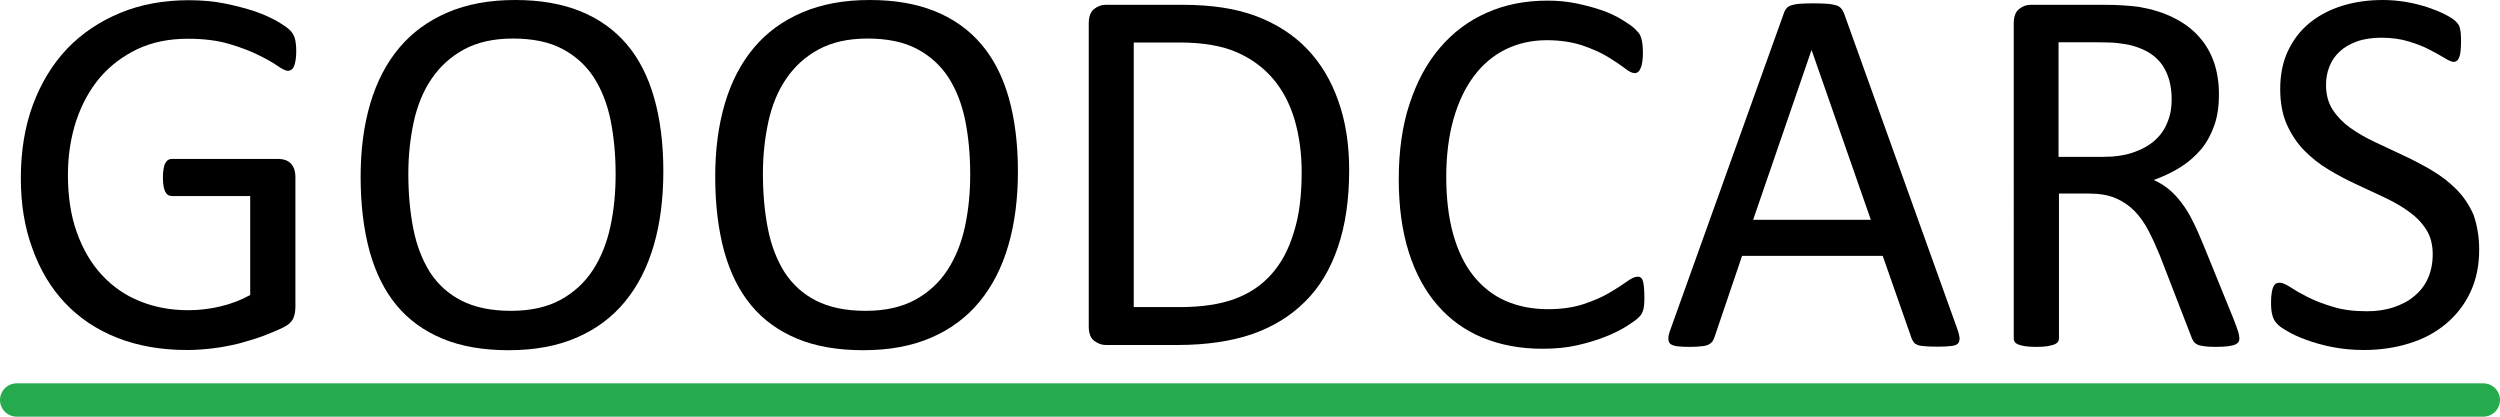 <?xml version="1.0" encoding="utf-8"?>
<!-- Generator: Adobe Illustrator 29.8.2, SVG Export Plug-In . SVG Version: 9.03 Build 0)  -->
<svg version="1.1" id="Layer_1" xmlns="http://www.w3.org/2000/svg" xmlns:xlink="http://www.w3.org/1999/xlink" x="0px" y="0px"
	 viewBox="0 0 1200 200" enable-background="new 0 0 1200 200" xml:space="preserve">
<g>
	<g>
		<path d="M142.2,24.6c0,1.6-0.1,3-0.3,4.2c-0.2,1.2-0.4,2.2-0.8,3c-0.3,0.8-0.8,1.4-1.3,1.7c-0.5,0.3-1,0.5-1.6,0.5
			c-1,0-2.7-0.8-5-2.4c-2.3-1.6-5.5-3.4-9.4-5.3c-3.9-1.9-8.6-3.7-14.1-5.3c-5.5-1.6-12-2.4-19.5-2.4c-9,0-17,1.6-24.1,4.9
			C59,26.9,53,31.4,48,37.2c-4.9,5.8-8.7,12.7-11.4,20.7c-2.6,8-4,16.6-4,26c0,10.4,1.4,19.7,4.3,27.7c2.9,8.1,6.9,14.9,12,20.4
			c5.1,5.5,11.2,9.8,18.3,12.6c7.1,2.9,14.8,4.3,23.3,4.3c5,0,10.1-0.6,15.2-1.8c5.1-1.2,9.9-3,14.4-5.5V94.1H82.5
			c-1.4,0-2.5-0.7-3.2-2.1c-0.7-1.4-1.1-3.7-1.1-6.7c0-1.6,0.1-3,0.3-4.1c0.2-1.1,0.4-2.1,0.8-2.8c0.4-0.7,0.8-1.2,1.3-1.6
			c0.5-0.3,1.1-0.5,1.9-0.5h51.6c0.9,0,1.8,0.2,2.8,0.5c0.9,0.3,1.8,0.8,2.5,1.5c0.8,0.7,1.3,1.6,1.8,2.8c0.4,1.2,0.6,2.5,0.6,4
			v62.2c0,2.2-0.4,4.1-1.1,5.7c-0.8,1.6-2.3,3-4.8,4.2c-2.4,1.2-5.6,2.5-9.4,4c-3.8,1.4-7.8,2.6-11.9,3.7c-4.1,1-8.2,1.8-12.4,2.3
			c-4.2,0.5-8.3,0.8-12.4,0.8c-12.6,0-23.8-2-33.6-5.9c-9.9-3.9-18.2-9.5-25-16.7c-6.8-7.2-12-15.9-15.6-26
			C11.8,109.2,10,98,10,85.5c0-12.9,1.9-24.7,5.8-35.2c3.9-10.5,9.4-19.5,16.4-26.9c7.1-7.4,15.6-13.1,25.5-17.2
			c9.9-4.1,20.9-6.1,32.9-6.1c6.2,0,12,0.5,17.4,1.6c5.4,1.1,10.3,2.4,14.5,3.8c4.2,1.5,7.8,3.1,10.7,4.8c2.9,1.7,4.9,3.1,6,4.2
			c1.1,1.1,1.8,2.4,2.3,3.8C141.9,19.8,142.2,21.9,142.2,24.6z"/>
		<path d="M318.4,82.1c0,13.2-1.5,25.1-4.6,35.7c-3.1,10.6-7.7,19.6-13.9,27.1c-6.1,7.4-13.9,13.2-23.2,17.2c-9.3,4-20.1,6-32.5,6
			c-12.2,0-22.8-1.8-31.7-5.5c-8.9-3.7-16.3-9-22.1-16c-5.8-7-10.1-15.6-13-26c-2.8-10.3-4.3-22.2-4.3-35.7
			c0-12.9,1.5-24.6,4.6-35.1c3.1-10.5,7.7-19.4,13.9-26.8c6.2-7.4,13.9-13,23.2-17c9.3-4,20.1-6,32.5-6c12,0,22.4,1.8,31.3,5.4
			c8.9,3.6,16.3,8.9,22.2,15.8S311.1,36.8,314,47C316.9,57.2,318.4,68.9,318.4,82.1z M295.5,83.6c0-9.2-0.8-17.8-2.4-25.8
			c-1.6-7.9-4.3-14.8-8.1-20.7c-3.8-5.8-8.9-10.4-15.2-13.7c-6.3-3.3-14.2-4.9-23.6-4.9c-9.4,0-17.2,1.8-23.6,5.3
			c-6.4,3.5-11.5,8.2-15.5,14.1c-4,5.9-6.8,12.8-8.5,20.6c-1.7,7.9-2.6,16.1-2.6,24.8c0,9.6,0.8,18.4,2.4,26.5
			c1.6,8.1,4.3,15,8,20.9c3.8,5.8,8.8,10.4,15.1,13.6c6.3,3.2,14.2,4.9,23.8,4.9c9.4,0,17.4-1.8,23.8-5.3
			c6.4-3.5,11.6-8.3,15.5-14.3c3.9-6,6.7-13,8.4-20.9C294.7,100.8,295.5,92.5,295.5,83.6z"/>
		<path d="M488.6,82.1c0,13.2-1.5,25.1-4.6,35.7c-3.1,10.6-7.7,19.6-13.9,27.1c-6.1,7.4-13.9,13.2-23.2,17.2c-9.3,4-20.1,6-32.5,6
			c-12.2,0-22.8-1.8-31.7-5.5c-8.9-3.7-16.3-9-22.1-16c-5.8-7-10.1-15.6-13-26c-2.8-10.3-4.3-22.2-4.3-35.7
			c0-12.9,1.5-24.6,4.6-35.1c3.1-10.5,7.7-19.4,13.9-26.8c6.2-7.4,13.9-13,23.2-17c9.3-4,20.1-6,32.5-6c12,0,22.4,1.8,31.3,5.4
			c8.9,3.6,16.3,8.9,22.2,15.8c5.9,6.9,10.3,15.5,13.2,25.7C487.1,57.2,488.6,68.9,488.6,82.1z M465.7,83.6c0-9.2-0.8-17.8-2.4-25.8
			c-1.6-7.9-4.3-14.8-8.1-20.7c-3.8-5.8-8.9-10.4-15.2-13.7c-6.3-3.3-14.2-4.9-23.6-4.9c-9.4,0-17.2,1.8-23.6,5.3
			c-6.4,3.5-11.5,8.2-15.5,14.1c-4,5.9-6.8,12.8-8.5,20.6c-1.7,7.9-2.6,16.1-2.6,24.8c0,9.6,0.8,18.4,2.4,26.5
			c1.6,8.1,4.3,15,8,20.9c3.8,5.8,8.8,10.4,15.1,13.6c6.3,3.2,14.2,4.9,23.8,4.9c9.4,0,17.4-1.8,23.8-5.3
			c6.4-3.5,11.6-8.3,15.5-14.3c3.9-6,6.7-13,8.4-20.9C464.9,100.8,465.7,92.5,465.7,83.6z"/>
		<path d="M647.6,81.6c0,14.1-1.8,26.5-5.4,37c-3.6,10.6-8.8,19.3-15.8,26.2c-6.9,6.9-15.4,12.1-25.4,15.6c-10,3.4-22,5.2-35.9,5.2
			h-34.4c-1.9,0-3.7-0.7-5.5-2c-1.7-1.3-2.6-3.6-2.6-6.9V11.2c0-3.3,0.9-5.6,2.6-6.9c1.7-1.3,3.5-2,5.5-2h36.8
			c14.1,0,25.9,1.8,35.6,5.5c9.7,3.7,17.8,8.9,24.4,15.8c6.6,6.9,11.5,15.2,14.9,24.9C645.9,58.3,647.6,69.3,647.6,81.6z
			 M624.8,82.5c0-8.8-1.1-17-3.3-24.7c-2.2-7.6-5.6-14.2-10.2-19.7c-4.6-5.5-10.5-9.9-17.6-13c-7.1-3.1-16.3-4.7-27.5-4.7h-22v127
			h22.2c10.4,0,19.1-1.3,26.2-3.9c7.1-2.6,13.1-6.6,17.8-12c4.8-5.4,8.3-12.1,10.7-20.2C623.7,103.2,624.8,93.6,624.8,82.5z"/>
		<path d="M789.3,142.5c0,1.3,0,2.5-0.1,3.5c-0.1,1-0.2,1.9-0.4,2.6c-0.2,0.8-0.5,1.4-0.8,2c-0.3,0.6-0.9,1.3-1.8,2.1
			c-0.8,0.8-2.6,2.1-5.3,3.8c-2.7,1.7-6,3.4-10,5c-4,1.6-8.5,3-13.7,4.2s-10.8,1.7-16.9,1.7c-10.5,0-20.1-1.8-28.6-5.3
			c-8.5-3.5-15.7-8.7-21.7-15.6c-6-6.9-10.6-15.4-13.8-25.5c-3.2-10.1-4.8-21.8-4.8-35c0-13.5,1.7-25.6,5.2-36.2
			c3.5-10.6,8.3-19.6,14.6-26.9c6.3-7.4,13.8-13,22.5-16.8c8.7-3.9,18.4-5.8,29.1-5.8c4.7,0,9.2,0.4,13.7,1.3
			c4.4,0.9,8.5,2,12.3,3.3c3.8,1.3,7.1,2.9,10,4.7c2.9,1.8,5,3.2,6.1,4.4c1.1,1.1,1.9,2,2.2,2.6c0.3,0.6,0.6,1.3,0.8,2.1
			c0.2,0.8,0.4,1.7,0.5,2.8c0.1,1.1,0.2,2.4,0.2,3.9c0,1.7-0.1,3.1-0.3,4.3c-0.2,1.2-0.4,2.2-0.8,3c-0.3,0.8-0.7,1.4-1.2,1.8
			c-0.5,0.4-1,0.6-1.7,0.6c-1.2,0-2.8-0.8-4.9-2.5c-2.1-1.6-4.8-3.4-8.1-5.4c-3.3-2-7.4-3.8-12.1-5.4c-4.8-1.6-10.5-2.5-17.1-2.5
			c-7.2,0-13.8,1.5-19.7,4.4s-11,7.2-15.2,12.8c-4.2,5.6-7.5,12.5-9.8,20.6c-2.3,8.1-3.5,17.4-3.5,27.8c0,10.3,1.1,19.5,3.3,27.4
			c2.2,7.9,5.4,14.6,9.6,19.9c4.2,5.3,9.3,9.4,15.3,12.1c6.1,2.7,12.9,4.1,20.6,4.1c6.5,0,12.1-0.8,17-2.4c4.8-1.6,9-3.4,12.4-5.4
			c3.4-2,6.2-3.8,8.4-5.4c2.2-1.6,3.9-2.4,5.2-2.4c0.6,0,1.1,0.1,1.5,0.4c0.4,0.3,0.8,0.7,1,1.5c0.3,0.7,0.4,1.7,0.6,3
			C789.2,139,789.3,140.6,789.3,142.5z"/>
		<path d="M939.5,157.9c0.7,1.9,1,3.3,1.1,4.5c0,1.1-0.3,2-0.9,2.6c-0.7,0.6-1.8,1-3.3,1.1c-1.5,0.2-3.6,0.3-6.2,0.3
			c-2.6,0-4.7-0.1-6.2-0.2c-1.5-0.1-2.7-0.3-3.5-0.6c-0.8-0.3-1.4-0.7-1.8-1.2c-0.4-0.5-0.7-1.1-1.1-1.9l-13.9-39.7h-67.5
			l-13.3,39.2c-0.3,0.8-0.6,1.4-1,2c-0.4,0.5-1,1-1.8,1.4c-0.8,0.4-1.9,0.7-3.4,0.8c-1.5,0.2-3.4,0.3-5.7,0.3c-2.4,0-4.4-0.1-6-0.3
			c-1.5-0.2-2.6-0.6-3.3-1.2c-0.6-0.6-0.9-1.5-0.9-2.6c0-1.1,0.4-2.6,1.1-4.5L856.3,6.2c0.3-0.9,0.8-1.7,1.3-2.3
			c0.5-0.6,1.3-1.1,2.4-1.4c1-0.3,2.4-0.6,4-0.7c1.6-0.1,3.7-0.2,6.2-0.2c2.7,0,4.9,0.1,6.7,0.2c1.8,0.1,3.2,0.4,4.3,0.7
			c1.1,0.3,1.9,0.8,2.5,1.5c0.6,0.6,1,1.4,1.4,2.3L939.5,157.9z M869.6,24.1h-0.1l-28,81.4h56.5L869.6,24.1z"/>
		<path d="M1074.9,162.3c0,0.7-0.1,1.3-0.4,1.8c-0.3,0.5-0.8,0.9-1.6,1.3c-0.8,0.3-2,0.6-3.5,0.8c-1.5,0.2-3.5,0.3-6,0.3
			c-2.2,0-4-0.1-5.3-0.3c-1.4-0.2-2.5-0.4-3.3-0.8c-0.8-0.4-1.5-0.9-1.9-1.6c-0.5-0.7-0.9-1.5-1.2-2.5l-14.9-38.5
			c-1.8-4.4-3.6-8.4-5.5-12c-1.9-3.7-4.1-6.8-6.7-9.5c-2.6-2.6-5.6-4.7-9.2-6.2c-3.5-1.5-7.7-2.2-12.7-2.2h-14.4v69.5
			c0,0.7-0.2,1.3-0.6,1.8c-0.4,0.5-1,0.9-1.8,1.2c-0.8,0.3-1.9,0.5-3.3,0.8c-1.4,0.2-3.1,0.3-5.2,0.3c-2.1,0-3.8-0.1-5.2-0.3
			c-1.4-0.2-2.5-0.5-3.3-0.8c-0.8-0.3-1.4-0.7-1.8-1.2c-0.3-0.5-0.5-1.1-0.5-1.8V11.2c0-3.3,0.9-5.6,2.6-6.9c1.7-1.3,3.5-2,5.5-2
			h34.5c4.1,0,7.5,0.1,10.2,0.3c2.7,0.2,5.2,0.4,7.3,0.7c6.3,1.1,11.8,2.8,16.6,5.2c4.8,2.4,8.8,5.3,12.1,9
			c3.3,3.6,5.7,7.8,7.3,12.4s2.4,9.8,2.4,15.5c0,5.5-0.7,10.4-2.2,14.7c-1.5,4.3-3.6,8.2-6.3,11.5c-2.8,3.3-6.1,6.2-9.9,8.6
			c-3.8,2.4-8.2,4.5-12.9,6.2c2.7,1.2,5.1,2.7,7.3,4.5c2.2,1.8,4.2,4,6.1,6.5c1.9,2.5,3.7,5.4,5.3,8.7c1.7,3.3,3.3,7,5,11.1
			l14.6,35.9c1.2,3,1.9,5.2,2.3,6.4C1074.7,160.7,1074.9,161.7,1074.9,162.3z M1042.4,47.7c0-6.4-1.4-11.8-4.3-16.2
			s-7.6-7.6-14.3-9.5c-2.1-0.6-4.5-1-7.1-1.3c-2.6-0.3-6.1-0.4-10.4-0.4h-18.2v55h21.1c5.7,0,10.6-0.7,14.7-2.1
			c4.1-1.4,7.6-3.3,10.4-5.8c2.8-2.5,4.8-5.4,6.1-8.8C1041.8,55.3,1042.4,51.6,1042.4,47.7z"/>
		<path d="M1190,119.8c0,7.7-1.4,14.5-4.2,20.4c-2.8,6-6.7,11-11.7,15.2c-5,4.2-10.8,7.3-17.6,9.4c-6.7,2.1-14,3.2-21.8,3.2
			c-5.4,0-10.5-0.5-15.1-1.4c-4.6-0.9-8.8-2.1-12.4-3.4c-3.6-1.3-6.7-2.7-9.2-4.2c-2.5-1.4-4.2-2.6-5.1-3.7c-1-1-1.7-2.3-2.1-3.8
			c-0.5-1.6-0.7-3.6-0.7-6.2c0-1.8,0.1-3.4,0.3-4.6c0.2-1.2,0.4-2.2,0.8-3c0.3-0.8,0.8-1.3,1.3-1.6c0.5-0.3,1.1-0.4,1.8-0.4
			c1.2,0,2.8,0.7,5,2.1c2.1,1.4,4.9,3,8.2,4.7c3.3,1.7,7.4,3.3,12.1,4.7c4.7,1.5,10.2,2.2,16.4,2.2c4.7,0,9-0.6,12.9-1.9
			c3.9-1.3,7.2-3,10-5.4c2.8-2.3,5-5.1,6.5-8.5c1.5-3.4,2.3-7.2,2.3-11.5c0-4.6-1-8.6-3.1-11.9c-2.1-3.3-4.9-6.2-8.3-8.6
			c-3.4-2.5-7.3-4.7-11.7-6.8c-4.4-2.1-8.9-4.2-13.5-6.3c-4.6-2.1-9.1-4.5-13.4-7.1c-4.4-2.6-8.2-5.7-11.7-9.2
			c-3.4-3.5-6.2-7.7-8.3-12.4c-2.1-4.7-3.2-10.4-3.2-17.1c0-6.8,1.2-12.9,3.7-18.2c2.5-5.3,5.9-9.8,10.3-13.4
			c4.4-3.6,9.6-6.4,15.7-8.3c6.1-1.9,12.6-2.8,19.6-2.8c3.6,0,7.2,0.3,10.9,0.9c3.6,0.6,7.1,1.5,10.3,2.5c3.2,1.1,6.1,2.2,8.6,3.5
			c2.5,1.3,4.2,2.4,5,3.2c0.8,0.8,1.3,1.4,1.6,1.9c0.3,0.5,0.5,1.1,0.6,1.8c0.2,0.7,0.3,1.6,0.4,2.6c0.1,1,0.1,2.3,0.1,3.9
			c0,1.5-0.1,2.9-0.2,4c-0.1,1.2-0.3,2.2-0.6,3c-0.3,0.8-0.6,1.4-1.1,1.8c-0.5,0.4-1,0.6-1.6,0.6c-0.9,0-2.4-0.6-4.3-1.8
			c-2-1.2-4.4-2.5-7.2-4c-2.8-1.5-6.2-2.8-10.1-4c-3.9-1.2-8.3-1.8-13.1-1.8c-4.5,0-8.5,0.6-11.8,1.8c-3.3,1.2-6.1,2.8-8.3,4.9
			c-2.2,2-3.8,4.4-4.9,7.2c-1.1,2.8-1.6,5.7-1.6,8.8c0,4.5,1,8.4,3.1,11.7c2.1,3.3,4.9,6.2,8.3,8.7c3.5,2.5,7.4,4.8,11.9,6.9
			c4.4,2.1,9,4.2,13.6,6.4c4.6,2.1,9.1,4.5,13.6,7.1c4.4,2.6,8.4,5.6,11.9,9.1c3.5,3.5,6.3,7.6,8.4,12.4
			C1188.9,107.7,1190,113.3,1190,119.8z"/>
	</g>
	<path fill="#25AB4D" d="M1192,200H8c-4.4,0-8-3.6-8-8v0c0-4.4,3.6-8,8-8h1184c4.4,0,8,3.6,8,8v0C1200,196.4,1196.4,200,1192,200z"
		/>
</g>
<g>
</g>
<g>
</g>
<g>
</g>
<g>
</g>
<g>
</g>
<g>
</g>
<g>
</g>
<g>
</g>
<g>
</g>
<g>
</g>
<g>
</g>
<g>
</g>
<g>
</g>
<g>
</g>
<g>
</g>
</svg>

